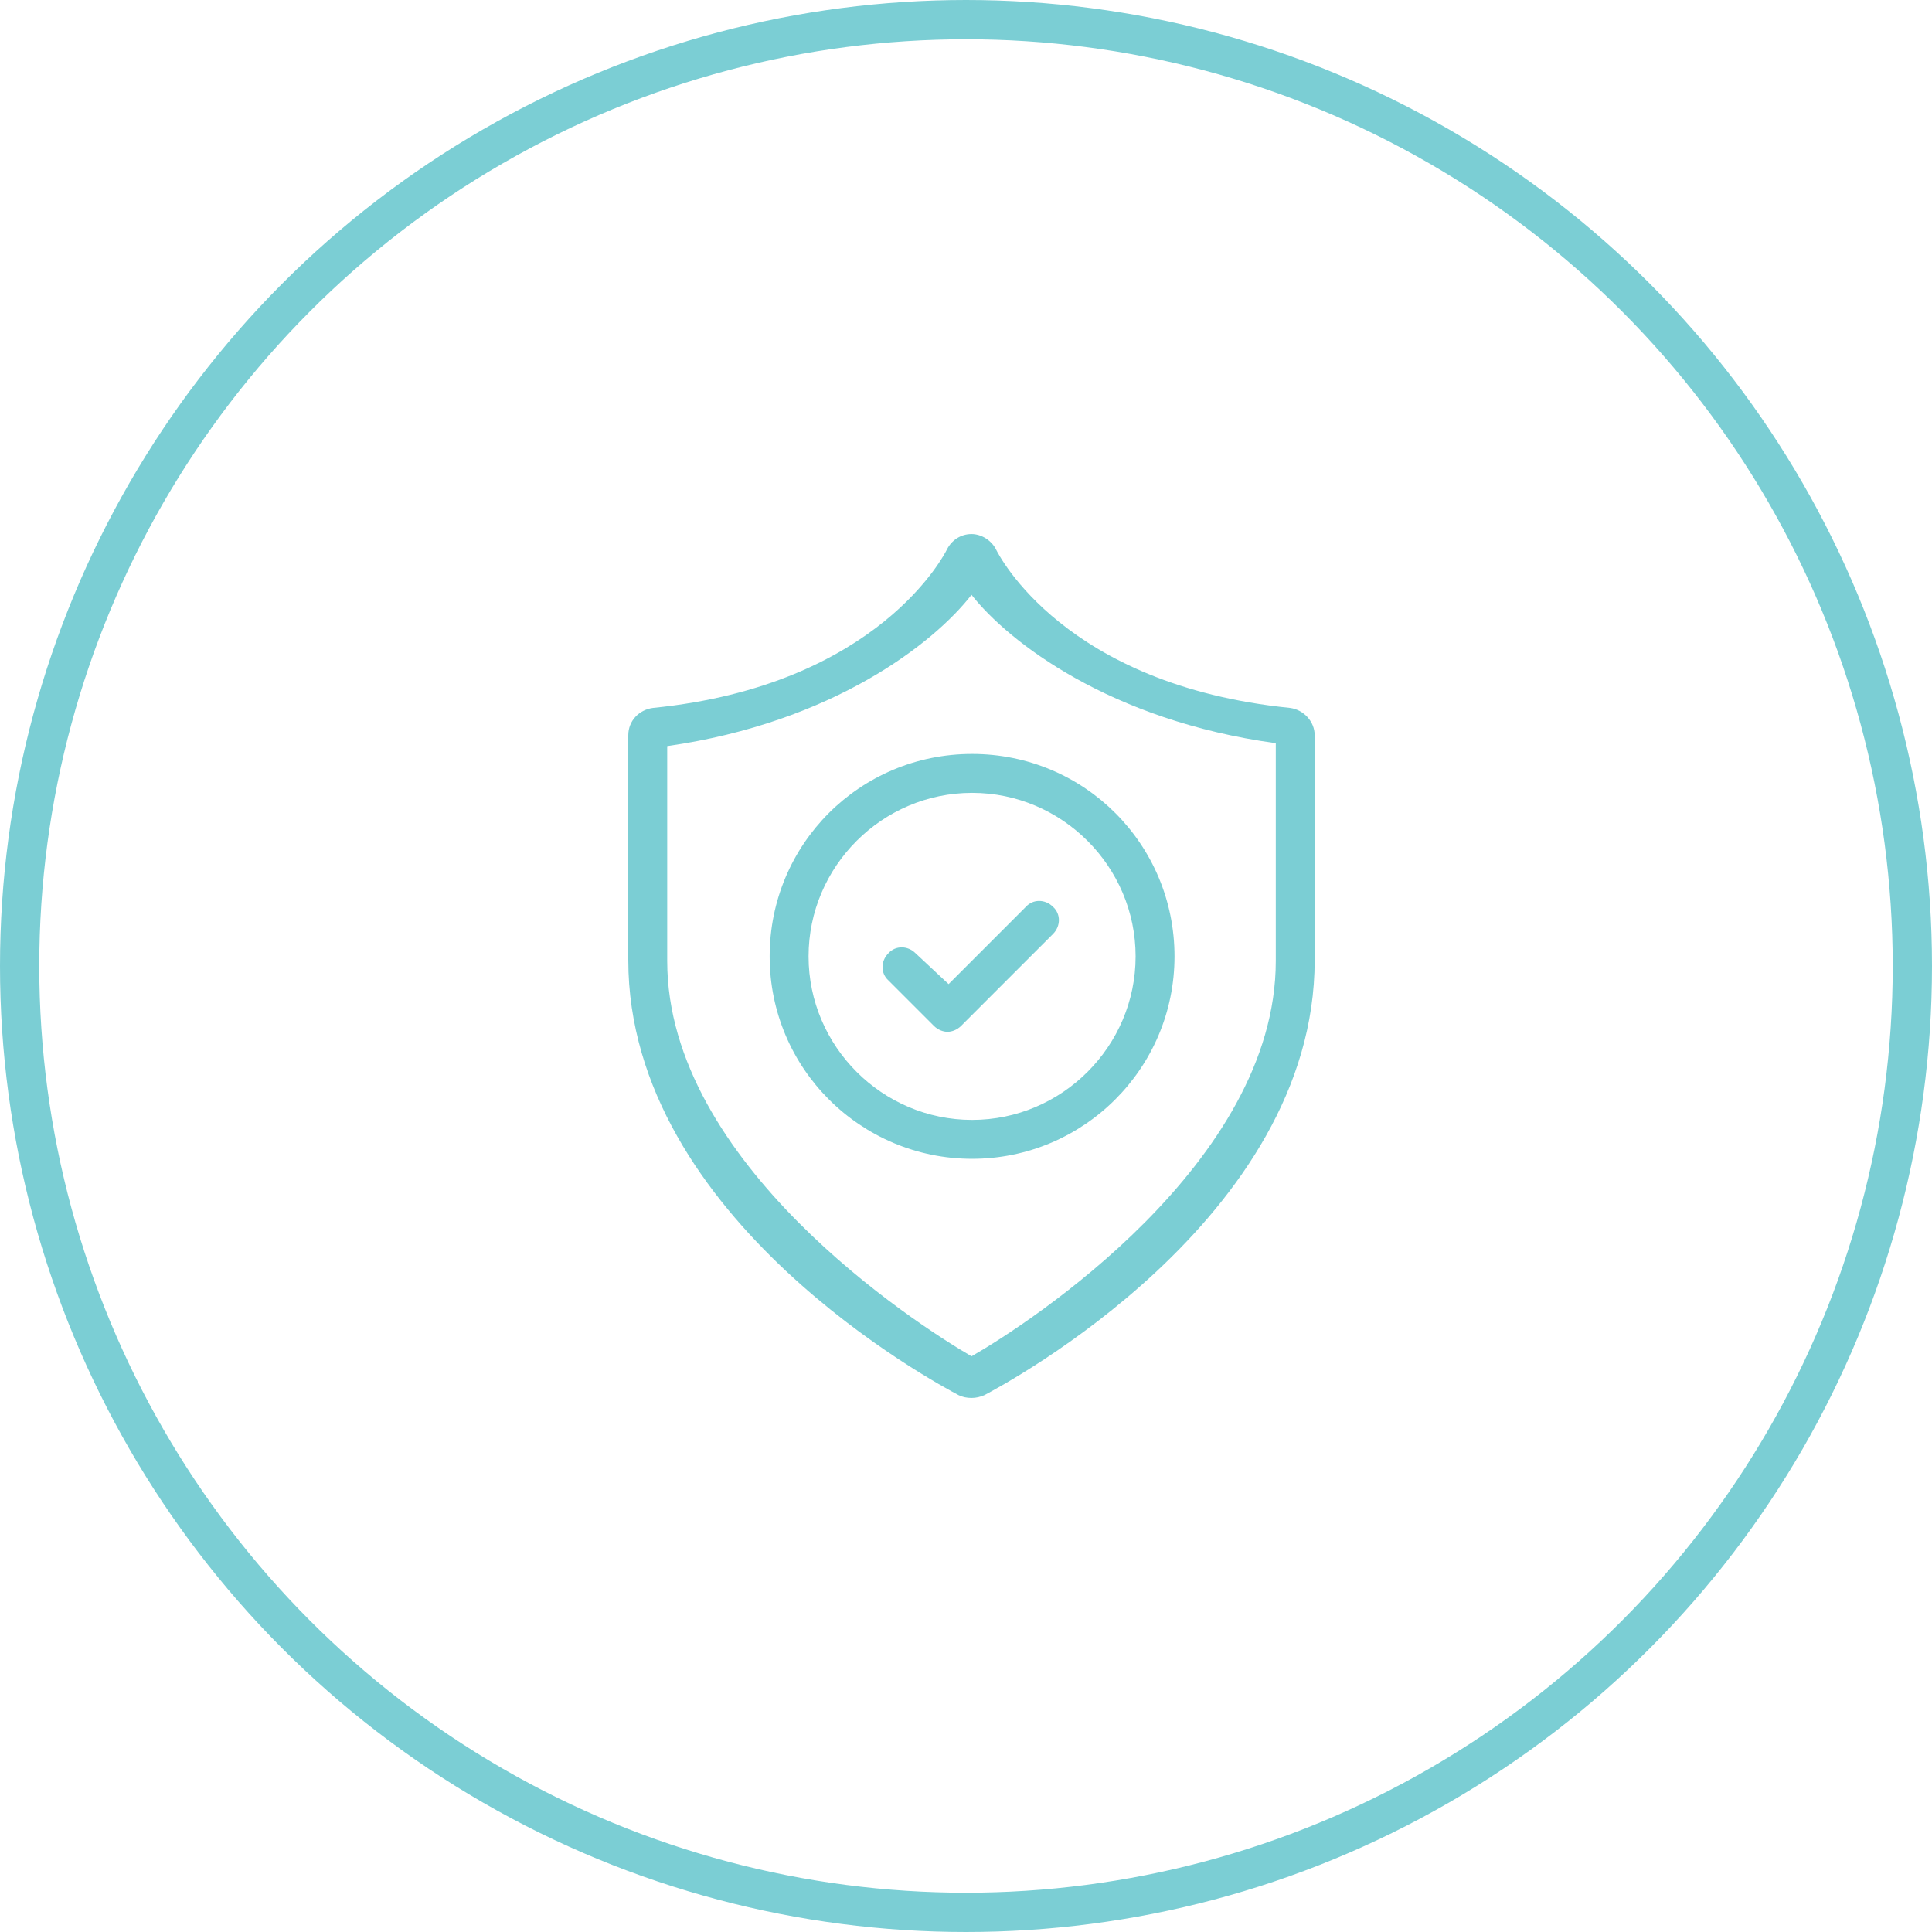 <svg xmlns="http://www.w3.org/2000/svg" width="123" height="123" viewBox="0 0 123 123" fill="none"><circle cx="61.5" cy="61.5" r="60.25" stroke="#7BCED4" stroke-width="2.5"></circle><path fill-rule="evenodd" clip-rule="evenodd" d="M82.134 45.07C67.761 43.621 63.588 35.333 63.414 34.985C63.124 34.406 62.487 34 61.849 34C61.154 34 60.574 34.406 60.285 34.985L60.284 34.987C60.193 35.17 55.996 43.627 41.565 45.07C40.696 45.186 40 45.881 40 46.808V61.123C40 77.647 59.766 88.15 61.006 88.809L61.038 88.826C61.27 88.942 61.559 89 61.849 89C62.139 89 62.371 88.942 62.661 88.826L62.693 88.809C63.937 88.148 83.698 77.645 83.698 61.123V46.808C83.698 45.939 83.003 45.185 82.134 45.07ZM81.222 61.181C81.222 74.047 65.501 84.262 61.85 86.349C58.256 84.262 42.478 74.047 42.478 61.181V47.5C53.026 45.993 59.473 40.94 61.85 37.868C64.226 40.882 70.674 45.866 81.222 47.315V61.181ZM61.888 73.775C54.802 73.775 49 68.028 49 60.888C49 53.746 54.746 48 61.888 48C69.03 48 74.775 53.746 74.775 60.888C74.775 68.028 68.974 73.775 61.888 73.775ZM61.888 71.298C67.612 71.298 72.298 66.612 72.298 60.888C72.298 55.164 67.612 50.477 61.888 50.477C56.163 50.477 51.477 55.164 51.477 60.888C51.477 66.612 56.163 71.298 61.888 71.298ZM58.294 60.695L58.288 60.689C57.779 60.18 57.007 60.203 56.576 60.673L56.568 60.681L56.561 60.689C56.052 61.198 56.075 61.97 56.545 62.401L56.553 62.408L56.561 62.416L59.458 65.314C59.712 65.568 60.048 65.689 60.322 65.689C60.596 65.689 60.932 65.568 61.186 65.314L67.039 59.461C67.548 58.952 67.525 58.18 67.055 57.748L67.047 57.741L67.039 57.733C66.53 57.224 65.758 57.248 65.327 57.718L65.32 57.726L65.312 57.733L60.734 62.312L60.392 62.653L60.039 62.324L58.3 60.701L58.294 60.695Z" fill="#7BCED4"></path></svg>